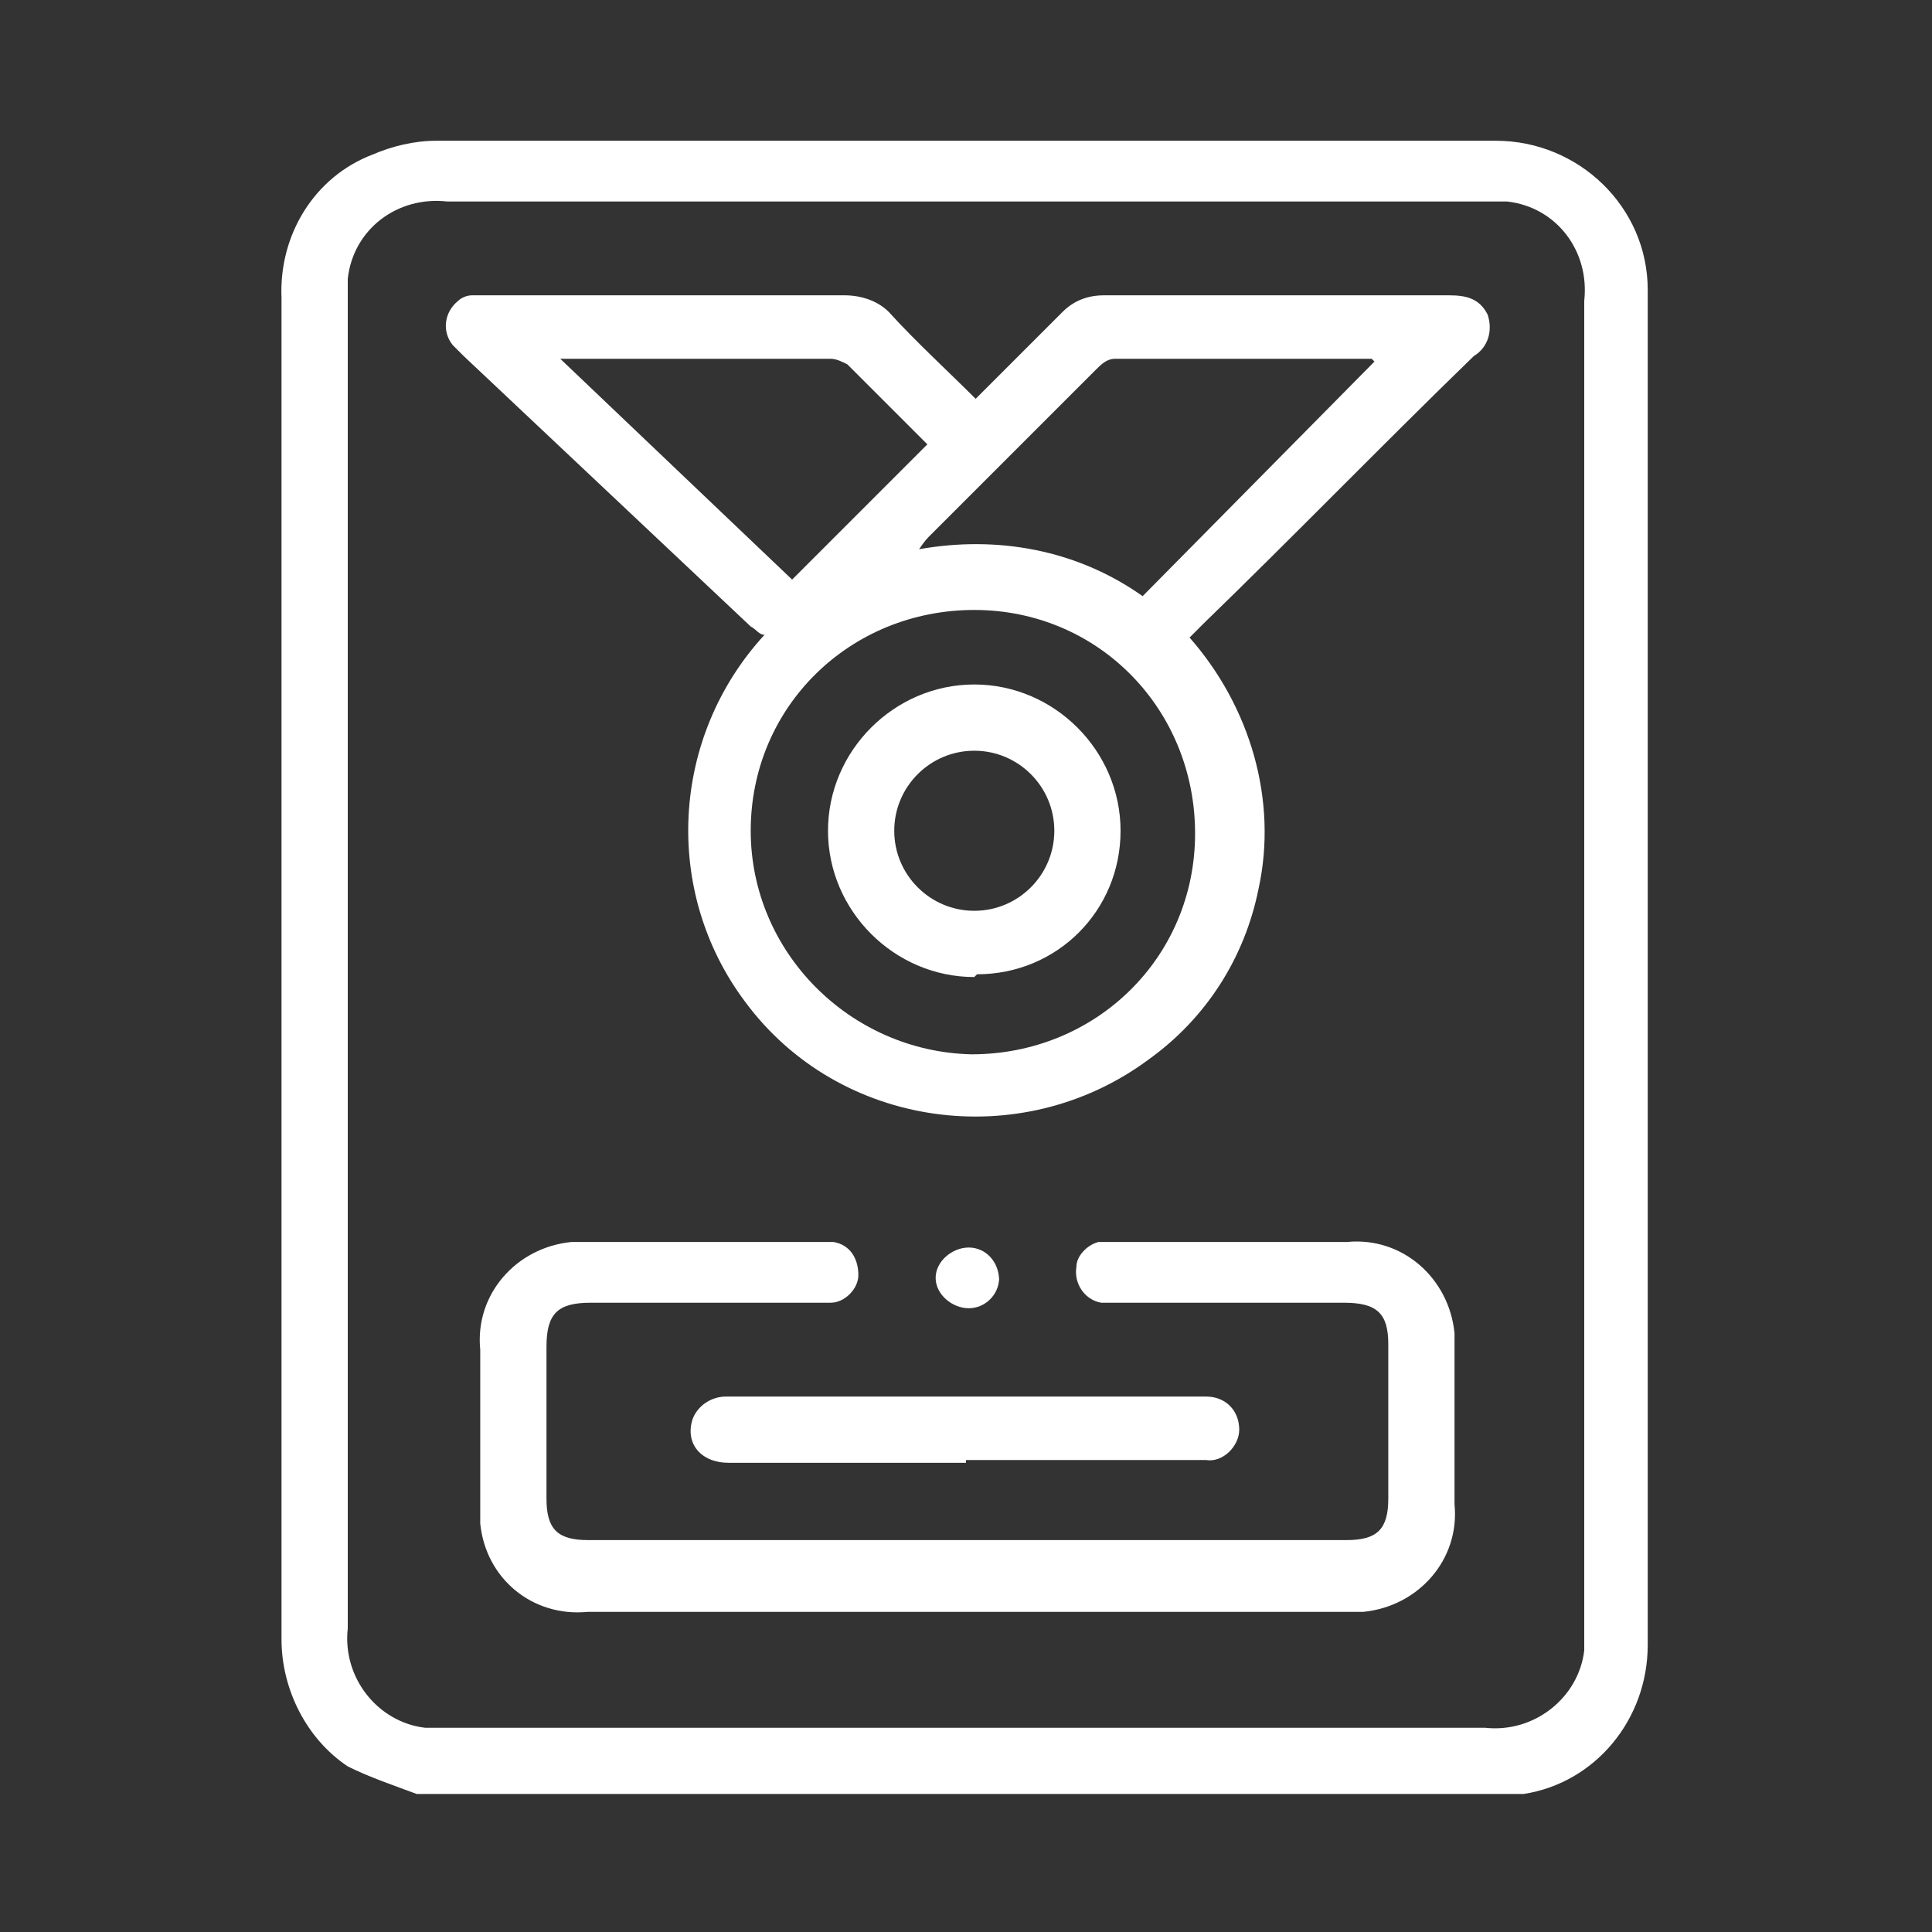<?xml version="1.0" encoding="UTF-8"?>
<svg id="Layer_1" data-name="Layer 1" xmlns="http://www.w3.org/2000/svg" width="70" height="70" version="1.1" viewBox="0 0 70 70">
  <rect x="0" y="0" width="70" height="70" fill="#333333" stroke="none"/>
  <g id="Group_1521" data-name="Group 1521">
    <g id="Group_1520" data-name="Group 1520">
      <path id="Path_2936" data-name="Path 2936" d="M15.1,65c-.8-.3-1.7-.6-2.5-1-1.5-1-2.4-2.8-2.4-4.6V10.8c-.1-2.3,1.2-4.4,3.3-5.2.7-.3,1.5-.5,2.3-.5,12.8,0,25.6,0,38.4,0,3,0,5.5,2.4,5.5,5.4,0,0,0,0,0,.1,0,16.3,0,32.6,0,49,0,2.7-1.9,5-4.5,5.4,0,0-.2,0-.3,0H15.1ZM12.6,34.9v24.1c-.2,1.8,1.1,3.4,2.8,3.6.3,0,.5,0,.8,0h37.6c1.8.2,3.4-1.1,3.6-2.8,0-.3,0-.5,0-.8V10.9c.2-1.8-1-3.4-2.8-3.6-.3,0-.5,0-.8,0H16.2c-1.8-.2-3.4,1-3.6,2.8,0,.3,0,.5,0,.8v24" fill="#fff" stroke-width="0"/>
      <path id="Path_2937" data-name="Path 2937" d="M35.3,14.5c1.1-1.1,2.2-2.2,3.2-3.2.4-.4.9-.6,1.5-.6,4.2,0,8.3,0,12.5,0,.6,0,1.1.1,1.4.7.2.6,0,1.2-.5,1.5-3.3,3.2-6.5,6.5-9.8,9.7-.2.2-.3.3-.5.5,2.2,2.5,3.2,5.9,2.5,9.1-.5,2.5-1.9,4.7-4,6.2-4.6,3.4-11.2,2.5-14.6-2.1-3-4-2.7-9.6.7-13.3-.2,0-.3-.2-.5-.3-3.5-3.3-6.9-6.5-10.4-9.8-.1-.1-.3-.3-.4-.4-.4-.5-.3-1.2.2-1.6.1-.1.3-.2.5-.2.2,0,.4,0,.6,0,4.3,0,8.6,0,12.9,0,.6,0,1.2.2,1.6.6,1,1.1,2.1,2.1,3.2,3.2M35.2,38.2c4.5,0,8.1-3.5,8.1-8,0-4.5-3.5-8.1-8-8.1-4.5,0-8.1,3.5-8.1,8,0,0,0,0,0,0,0,4.4,3.6,8,8,8.1M49.7,13c0,0-.1,0-.2,0-3,0-6,0-9.1,0-.3,0-.5.2-.7.4-2,2-4,4-6,6-.1.1-.2.2-.4.5,2.8-.5,5.7,0,8.1,1.7l8.4-8.5M33.6,16.1c-1-1-2-2-2.9-2.9-.2-.1-.4-.2-.6-.2-3.1,0-6.2,0-9.4,0-.2,0-.3,0-.4,0l8.4,8,4.9-4.9" fill="#fff" stroke-width="0"/>
      <path id="Path_2938" data-name="Path 2938" d="M35,58.4h-13.7c-2,.2-3.7-1.2-3.9-3.2,0-.2,0-.4,0-.7,0-1.9,0-3.7,0-5.6-.2-2,1.3-3.7,3.3-3.9.2,0,.4,0,.6,0,2.8,0,5.5,0,8.3,0,.2,0,.4,0,.6,0,.6.1.9.6.9,1.2,0,.5-.5,1-1,1-.4,0-.7,0-1.1,0h-7.6c-1.2,0-1.6.4-1.6,1.6,0,1.8,0,3.7,0,5.5,0,1.1.4,1.5,1.5,1.5h27.5c1.1,0,1.5-.4,1.5-1.5,0-1.9,0-3.7,0-5.6,0-1.1-.4-1.5-1.6-1.5-2.7,0-5.4,0-8.1,0-.2,0-.5,0-.7,0-.6-.1-1-.7-.9-1.3,0-.4.4-.8.8-.9.2,0,.5,0,.8,0,2.7,0,5.5,0,8.2,0,2-.2,3.7,1.3,3.9,3.3,0,.2,0,.4,0,.6,0,1.9,0,3.7,0,5.6.2,2-1.3,3.7-3.3,3.9-.2,0-.4,0-.6,0h-13.8" fill="#fff" stroke-width="0"/>
      <path id="Path_2939" data-name="Path 2939" d="M35,53h-8.6c-1,0-1.6-.7-1.3-1.6.2-.5.7-.8,1.2-.8.7,0,1.4,0,2.2,0h14.7c.2,0,.4,0,.5,0,.7,0,1.2.5,1.2,1.2,0,0,0,0,0,0,0,.6-.6,1.2-1.2,1.1,0,0,0,0,0,0-2.9,0-5.8,0-8.7,0" fill="#fff" stroke-width="0"/>
      <path id="Path_2940" data-name="Path 2940" d="M36.2,46.3c0,.6-.5,1.1-1.1,1.1,0,0,0,0,0,0-.6,0-1.2-.5-1.2-1.1,0,0,0,0,0,0,0-.6.6-1.1,1.2-1.1.6,0,1.1.5,1.1,1.2h0" fill="#fff" stroke-width="0"/>
      <path id="Path_2941" data-name="Path 2941" d="M35.3,35.4c-2.9,0-5.3-2.4-5.3-5.3s2.4-5.3,5.3-5.3c2.9,0,5.3,2.4,5.3,5.3,0,0,0,0,0,0,0,2.9-2.3,5.2-5.2,5.2,0,0,0,0,0,0M35.3,33c1.6,0,2.9-1.3,2.9-2.9,0-1.6-1.3-2.9-2.9-2.9-1.6,0-2.9,1.3-2.9,2.9,0,1.6,1.3,2.9,2.9,2.9,0,0,0,0,0,0" fill="#fff" stroke-width="0"/>
    </g>
  </g>
</svg>